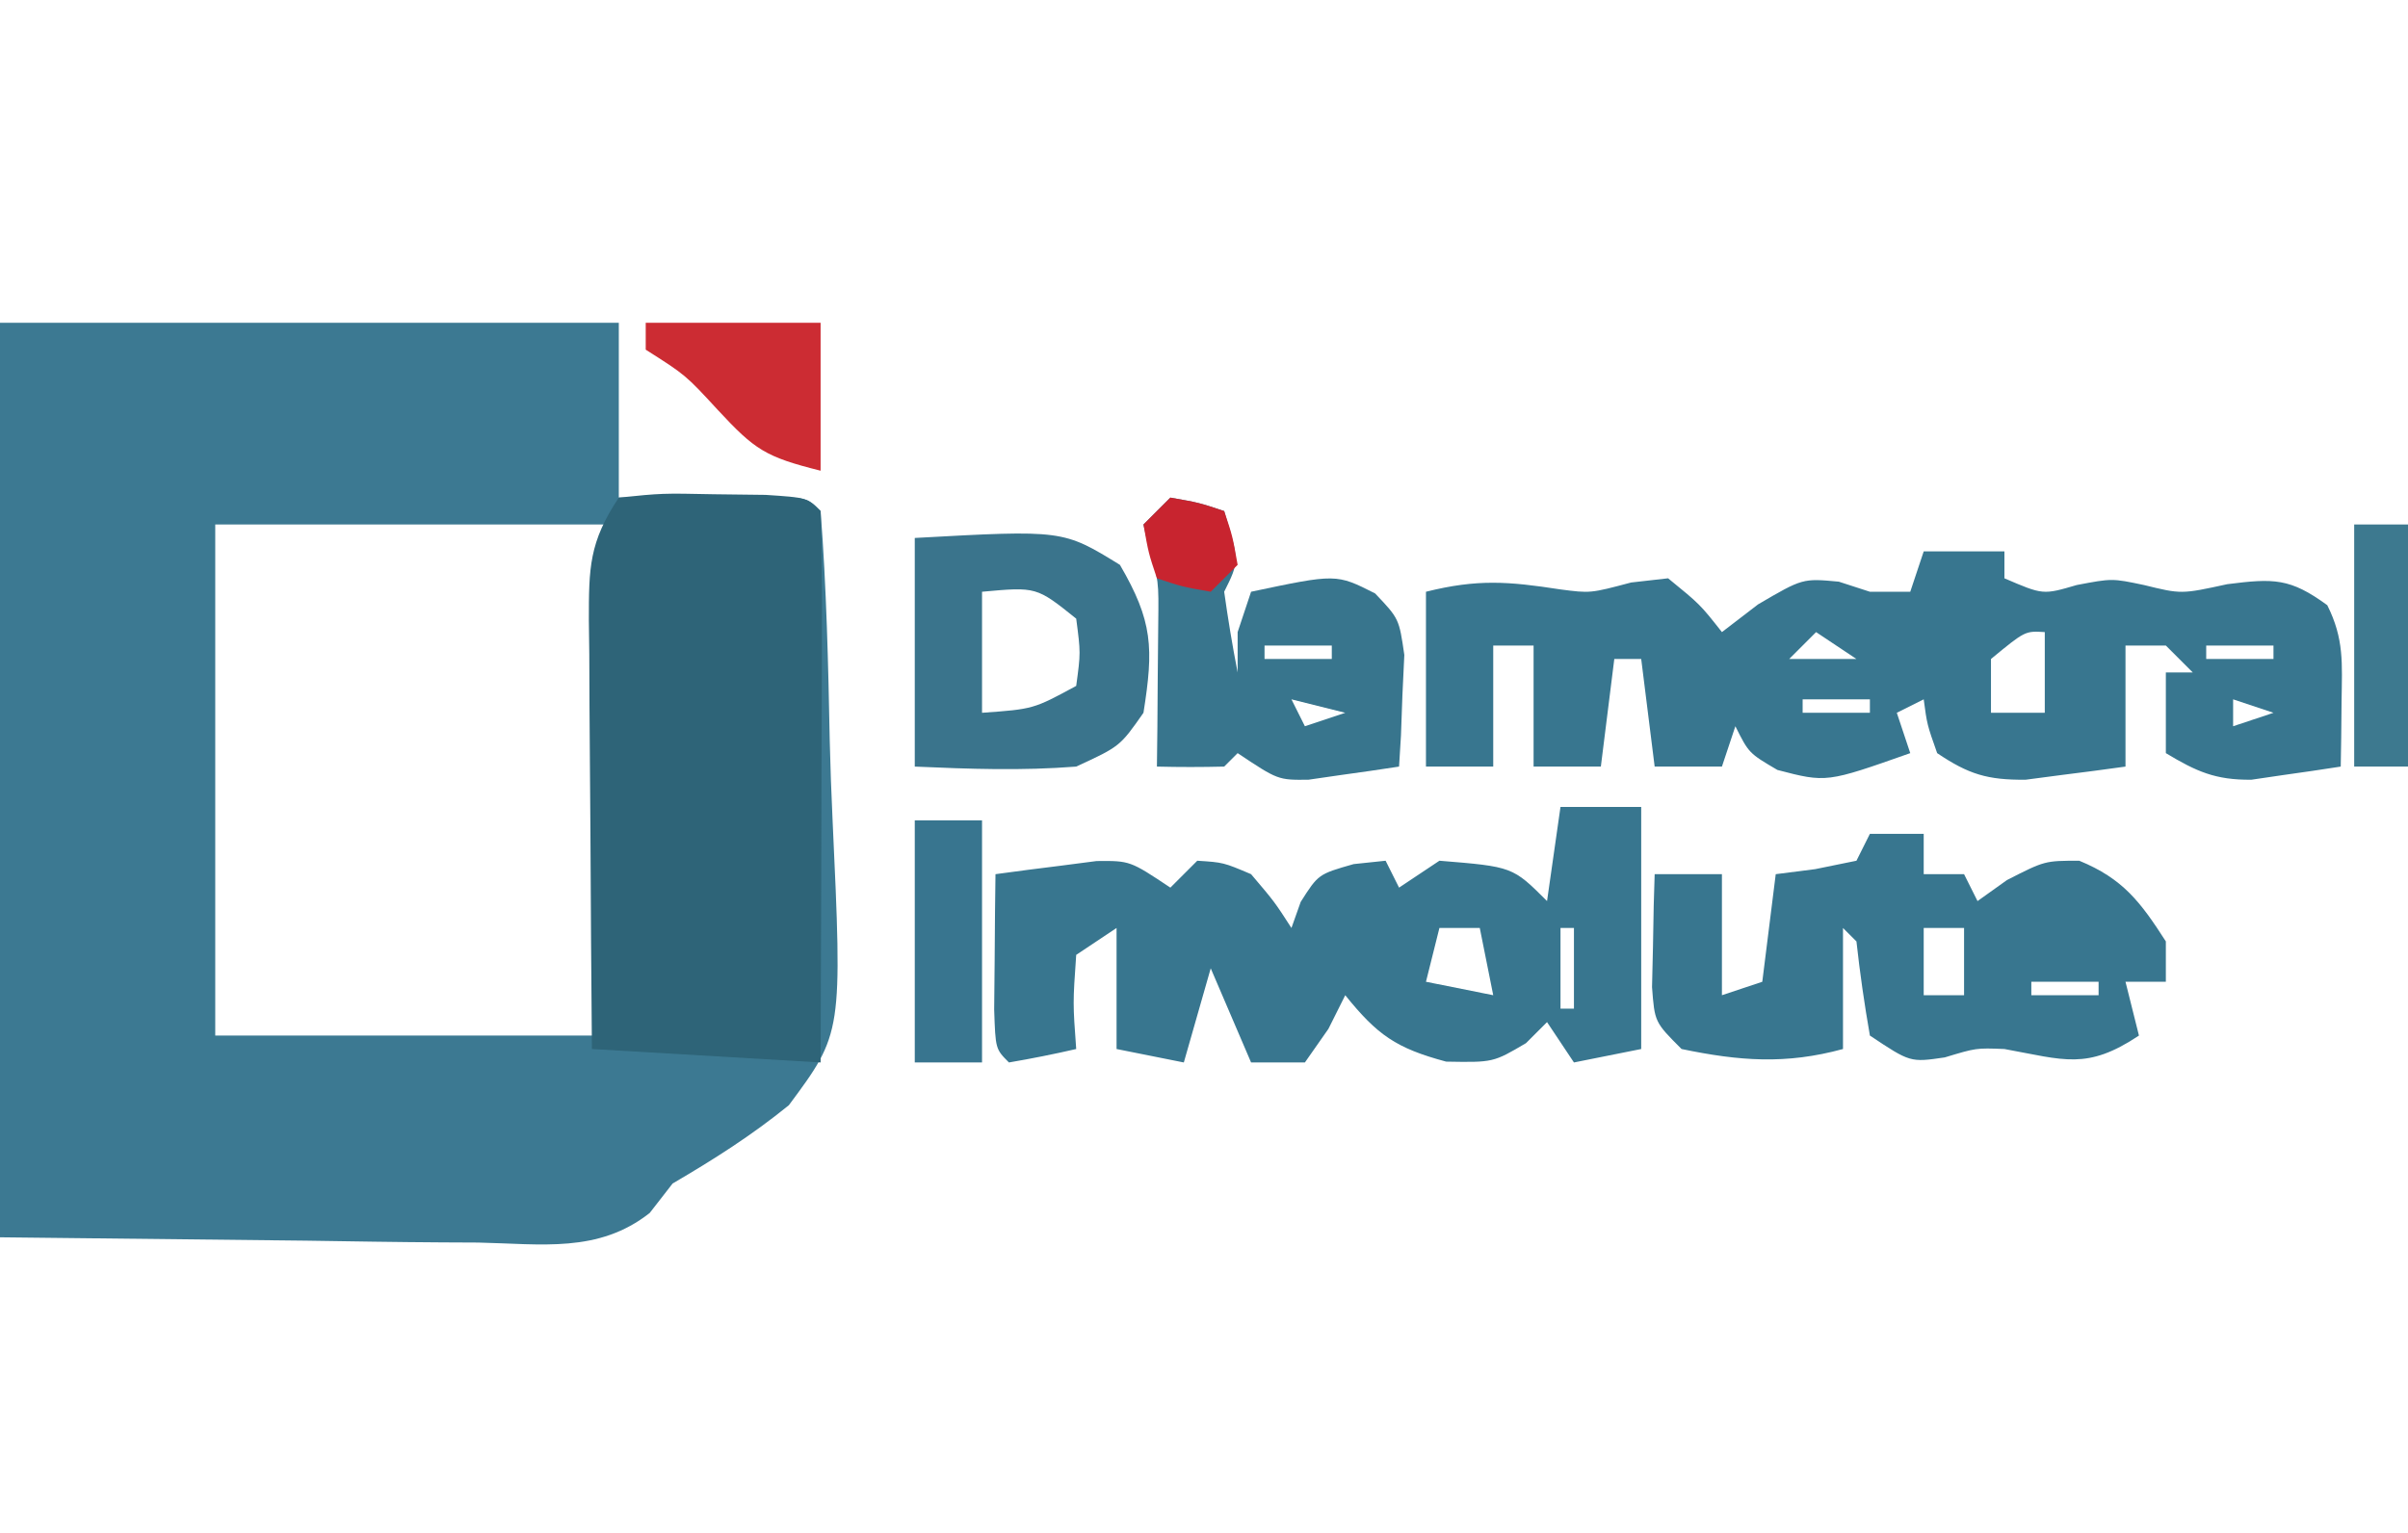 <?xml version="1.0" encoding="UTF-8"?>
<svg version="1.1" xmlns="http://www.w3.org/2000/svg" width="179" height="114">
<path d="M0 0 C15.18 0 30.36 0 46 0 C46 4.29 46 8.58 46 13 C46.999 12.988 47.998 12.977 49.027 12.965 C50.318 12.956 51.608 12.947 52.938 12.938 C54.225 12.926 55.513 12.914 56.84 12.902 C60 13 60 13 61 14 C61.439 19.694 61.571 25.389 61.68 31.098 C61.726 33.019 61.794 34.94 61.885 36.859 C62.624 52.813 62.624 52.813 58.639 58.18 C55.863 60.433 53.079 62.198 50 64 C49.438 64.723 48.876 65.446 48.297 66.19 C44.482 69.196 40.252 68.49 35.547 68.391 C34.197 68.385 34.197 68.385 32.819 68.378 C29.462 68.358 26.106 68.302 22.75 68.25 C15.242 68.168 7.735 68.085 0 68 C0 45.56 0 23.12 0 0 Z M16 15 C16 27.54 16 40.08 16 53 C25.57 53 35.14 53 45 53 C45 40.46 45 27.92 45 15 C35.43 15 25.86 15 16 15 Z " fill="#3C7992" transform="translate(0,24)"/>
<path d="M0 0 C1.98 0 3.96 0 6 0 C6 0.66 6 1.32 6 2 C8.868 3.236 8.868 3.236 11.375 2.5 C14 2 14 2 16.375 2.5 C19.151 3.182 19.151 3.182 22.562 2.438 C26.027 1.997 27.236 1.98 30 4 C31.262 6.525 31.099 8.312 31.062 11.125 C31.053 12.035 31.044 12.945 31.035 13.883 C31.024 14.581 31.012 15.28 31 16 C29.586 16.224 28.168 16.428 26.75 16.625 C25.961 16.741 25.172 16.857 24.359 16.977 C21.678 17.003 20.273 16.366 18 15 C18 13.02 18 11.04 18 9 C18.66 9 19.32 9 20 9 C19.34 8.34 18.68 7.68 18 7 C17.01 7 16.02 7 15 7 C15 9.97 15 12.94 15 16 C13.419 16.223 11.835 16.428 10.25 16.625 C8.927 16.799 8.927 16.799 7.578 16.977 C4.738 17.002 3.341 16.575 1 15 C0.25 12.875 0.25 12.875 0 11 C-0.66 11.33 -1.32 11.66 -2 12 C-1.505 13.485 -1.505 13.485 -1 15 C-7.233 17.2 -7.233 17.2 -10.875 16.25 C-13 15 -13 15 -14 13 C-14.33 13.99 -14.66 14.98 -15 16 C-16.65 16 -18.3 16 -20 16 C-20.33 13.36 -20.66 10.72 -21 8 C-21.66 8 -22.32 8 -23 8 C-23.33 10.64 -23.66 13.28 -24 16 C-25.65 16 -27.3 16 -29 16 C-29 13.03 -29 10.06 -29 7 C-29.99 7 -30.98 7 -32 7 C-32 9.97 -32 12.94 -32 16 C-33.65 16 -35.3 16 -37 16 C-37 11.71 -37 7.42 -37 3 C-33.165 2.041 -30.854 2.233 -27.023 2.824 C-24.78 3.118 -24.78 3.118 -21.75 2.312 C-20.389 2.158 -20.389 2.158 -19 2 C-16.625 3.938 -16.625 3.938 -15 6 C-14.113 5.319 -13.226 4.639 -12.312 3.938 C-9 2 -9 2 -6.312 2.25 C-5.168 2.621 -5.168 2.621 -4 3 C-3.01 3 -2.02 3 -1 3 C-0.67 2.01 -0.34 1.02 0 0 Z M-8 6 C-8.66 6.66 -9.32 7.32 -10 8 C-8.35 8 -6.7 8 -5 8 C-5.99 7.34 -6.98 6.68 -8 6 Z M5 8 C5 9.32 5 10.64 5 12 C6.32 12 7.64 12 9 12 C9 10.02 9 8.04 9 6 C7.538 5.908 7.538 5.908 5 8 Z M21 7 C21 7.33 21 7.66 21 8 C22.65 8 24.3 8 26 8 C26 7.67 26 7.34 26 7 C24.35 7 22.7 7 21 7 Z M-9 11 C-9 11.33 -9 11.66 -9 12 C-7.35 12 -5.7 12 -4 12 C-4 11.67 -4 11.34 -4 11 C-5.65 11 -7.3 11 -9 11 Z M23 11 C23 11.66 23 12.32 23 13 C23.99 12.67 24.98 12.34 26 12 C25.01 11.67 24.02 11.34 23 11 Z " fill="#38768F" transform="translate(143,41)"/>
<path d="M0 0 C3.223 -0.328 3.223 -0.328 7.062 -0.25 C8.332 -0.235 9.602 -0.219 10.91 -0.203 C14 0 14 0 15 1 C15.089 4.03 15.115 7.037 15.098 10.066 C15.096 10.975 15.095 11.884 15.093 12.82 C15.088 15.734 15.075 18.648 15.062 21.562 C15.057 23.533 15.053 25.504 15.049 27.475 C15.038 32.316 15.021 37.158 15 42 C9.39 41.67 3.78 41.34 -2 41 C-2.046 35.643 -2.086 30.287 -2.11 24.929 C-2.12 23.107 -2.134 21.284 -2.151 19.462 C-2.175 16.843 -2.186 14.224 -2.195 11.605 C-2.206 10.79 -2.216 9.974 -2.227 9.134 C-2.227 5.229 -2.217 3.325 0 0 Z " fill="#2E6478" transform="translate(46,37)"/>
<path d="M0 0 C1.98 0 3.96 0 6 0 C6 5.94 6 11.88 6 18 C4.35 18.33 2.7 18.66 1 19 C0.34 18.01 -0.32 17.02 -1 16 C-1.516 16.516 -2.031 17.031 -2.562 17.562 C-5 19 -5 19 -8.5 18.938 C-12.226 17.939 -13.616 16.957 -16 14 C-16.413 14.825 -16.825 15.65 -17.25 16.5 C-18.116 17.738 -18.116 17.738 -19 19 C-20.32 19 -21.64 19 -23 19 C-24.485 15.535 -24.485 15.535 -26 12 C-26.66 14.31 -27.32 16.62 -28 19 C-29.65 18.67 -31.3 18.34 -33 18 C-33 15.03 -33 12.06 -33 9 C-33.99 9.66 -34.98 10.32 -36 11 C-36.25 14.584 -36.25 14.584 -36 18 C-37.656 18.382 -39.325 18.714 -41 19 C-42 18 -42 18 -42.098 15.059 C-42.086 13.864 -42.074 12.669 -42.062 11.438 C-42.053 10.24 -42.044 9.042 -42.035 7.809 C-42.024 6.882 -42.012 5.955 -42 5 C-40.398 4.778 -38.793 4.573 -37.188 4.375 C-36.294 4.259 -35.401 4.143 -34.48 4.023 C-32 4 -32 4 -29 6 C-28.34 5.34 -27.68 4.68 -27 4 C-25.062 4.125 -25.062 4.125 -23 5 C-21.25 7.062 -21.25 7.062 -20 9 C-19.66 8.041 -19.66 8.041 -19.312 7.062 C-18 5 -18 5 -15.375 4.25 C-14.199 4.126 -14.199 4.126 -13 4 C-12.67 4.66 -12.34 5.32 -12 6 C-11.01 5.34 -10.02 4.68 -9 4 C-3.556 4.444 -3.556 4.444 -1 7 C-0.67 4.69 -0.34 2.38 0 0 Z M-28 8 C-27 10 -27 10 -27 10 Z M-9 9 C-9.33 10.32 -9.66 11.64 -10 13 C-7.525 13.495 -7.525 13.495 -5 14 C-5.33 12.35 -5.66 10.7 -6 9 C-6.99 9 -7.98 9 -9 9 Z M0 9 C0 10.98 0 12.96 0 15 C0.33 15 0.66 15 1 15 C1 13.02 1 11.04 1 9 C0.67 9 0.34 9 0 9 Z " fill="#38768F" transform="translate(116,60)"/>
<path d="M0 0 C1.32 0 2.64 0 4 0 C4 0.99 4 1.98 4 3 C4.99 3 5.98 3 7 3 C7.33 3.66 7.66 4.32 8 5 C8.722 4.484 9.444 3.969 10.188 3.438 C13 2 13 2 15.562 2 C18.818 3.336 20.115 5.068 22 8 C22 8.99 22 9.98 22 11 C21.01 11 20.02 11 19 11 C19.495 12.98 19.495 12.98 20 15 C16.13 17.58 14.451 16.809 10 16 C7.903 15.917 7.903 15.917 5.562 16.625 C3 17 3 17 0 15 C-0.407 12.678 -0.744 10.343 -1 8 C-1.33 7.67 -1.66 7.34 -2 7 C-2 9.97 -2 12.94 -2 16 C-6.258 17.161 -9.692 16.894 -14 16 C-16 14 -16 14 -16.195 11.398 C-16.172 10.401 -16.149 9.403 -16.125 8.375 C-16.107 7.372 -16.089 6.369 -16.07 5.336 C-16.047 4.565 -16.024 3.794 -16 3 C-14.35 3 -12.7 3 -11 3 C-11 5.97 -11 8.94 -11 12 C-10.01 11.67 -9.02 11.34 -8 11 C-7.67 8.36 -7.34 5.72 -7 3 C-6.031 2.876 -5.061 2.752 -4.062 2.625 C-2.547 2.316 -2.547 2.316 -1 2 C-0.67 1.34 -0.34 0.68 0 0 Z M4 7 C4 8.65 4 10.3 4 12 C4.99 12 5.98 12 7 12 C7 10.35 7 8.7 7 7 C6.01 7 5.02 7 4 7 Z M12 7 C16 8 16 8 16 8 Z M12 11 C12 11.33 12 11.66 12 12 C13.65 12 15.3 12 17 12 C17 11.67 17 11.34 17 11 C15.35 11 13.7 11 12 11 Z " fill="#38768F" transform="translate(139,62)"/>
<path d="M0 0 C2.125 0.375 2.125 0.375 4 1 C5.125 4.75 5.125 4.75 4 7 C4.281 9.008 4.611 11.01 5 13 C5 12.01 5 11.02 5 10 C5.33 9.01 5.66 8.02 6 7 C12.331 5.661 12.331 5.661 15.219 7.125 C17 9 17 9 17.391 11.699 C17.321 13.178 17.321 13.178 17.25 14.688 C17.214 15.681 17.178 16.675 17.141 17.699 C17.071 18.838 17.071 18.838 17 20 C15.565 20.223 14.127 20.428 12.688 20.625 C11.487 20.799 11.487 20.799 10.262 20.977 C8 21 8 21 5 19 C4.67 19.33 4.34 19.66 4 20 C2.334 20.041 0.666 20.043 -1 20 C-0.988 19.036 -0.977 18.072 -0.965 17.078 C-0.956 15.815 -0.947 14.552 -0.938 13.25 C-0.92 11.371 -0.92 11.371 -0.902 9.453 C-0.861 6.154 -0.861 6.154 -1.629 3.672 C-1.813 2.844 -1.813 2.844 -2 2 C-1.34 1.34 -0.68 0.68 0 0 Z M7 11 C7 11.33 7 11.66 7 12 C8.65 12 10.3 12 12 12 C12 11.67 12 11.34 12 11 C10.35 11 8.7 11 7 11 Z M9 15 C9.33 15.66 9.66 16.32 10 17 C10.99 16.67 11.98 16.34 13 16 C11.68 15.67 10.36 15.34 9 15 Z " fill="#38758D" transform="translate(87,37)"/>
<path d="M0 0 C11.016 -0.605 11.016 -0.605 15.25 2 C17.698 6.196 17.764 8.184 17 13 C15.25 15.5 15.25 15.5 12 17 C7.937 17.317 4.089 17.18 0 17 C0 11.39 0 5.78 0 0 Z M5 4 C5 6.97 5 9.94 5 13 C8.818 12.725 8.818 12.725 12 11 C12.333 8.542 12.333 8.542 12 6 C9.046 3.63 9.046 3.63 5 4 Z " fill="#3A748C" transform="translate(68,40)"/>
<path d="M0 0 C1.65 0 3.3 0 5 0 C5 5.94 5 11.88 5 18 C3.35 18 1.7 18 0 18 C0 12.06 0 6.12 0 0 Z " fill="#38758F" transform="translate(68,61)"/>
<path d="M0 0 C4.29 0 8.58 0 13 0 C13 3.63 13 7.26 13 11 C8.88 9.97 8.113 9.443 5.375 6.5 C2.964 3.882 2.964 3.882 0 2 C0 1.34 0 0.68 0 0 Z " fill="#CC2C33" transform="translate(48,24)"/>
<path d="M0 0 C1.32 0 2.64 0 4 0 C4 5.94 4 11.88 4 18 C2.68 18 1.36 18 0 18 C0 12.06 0 6.12 0 0 Z " fill="#3D798F" transform="translate(175,39)"/>
<path d="M0 0 C2.125 0.375 2.125 0.375 4 1 C4.625 2.875 4.625 2.875 5 5 C4.34 5.66 3.68 6.32 3 7 C0.875 6.625 0.875 6.625 -1 6 C-1.625 4.125 -1.625 4.125 -2 2 C-1.34 1.34 -0.68 0.68 0 0 Z " fill="#C8242F" transform="translate(87,37)"/>
</svg>
